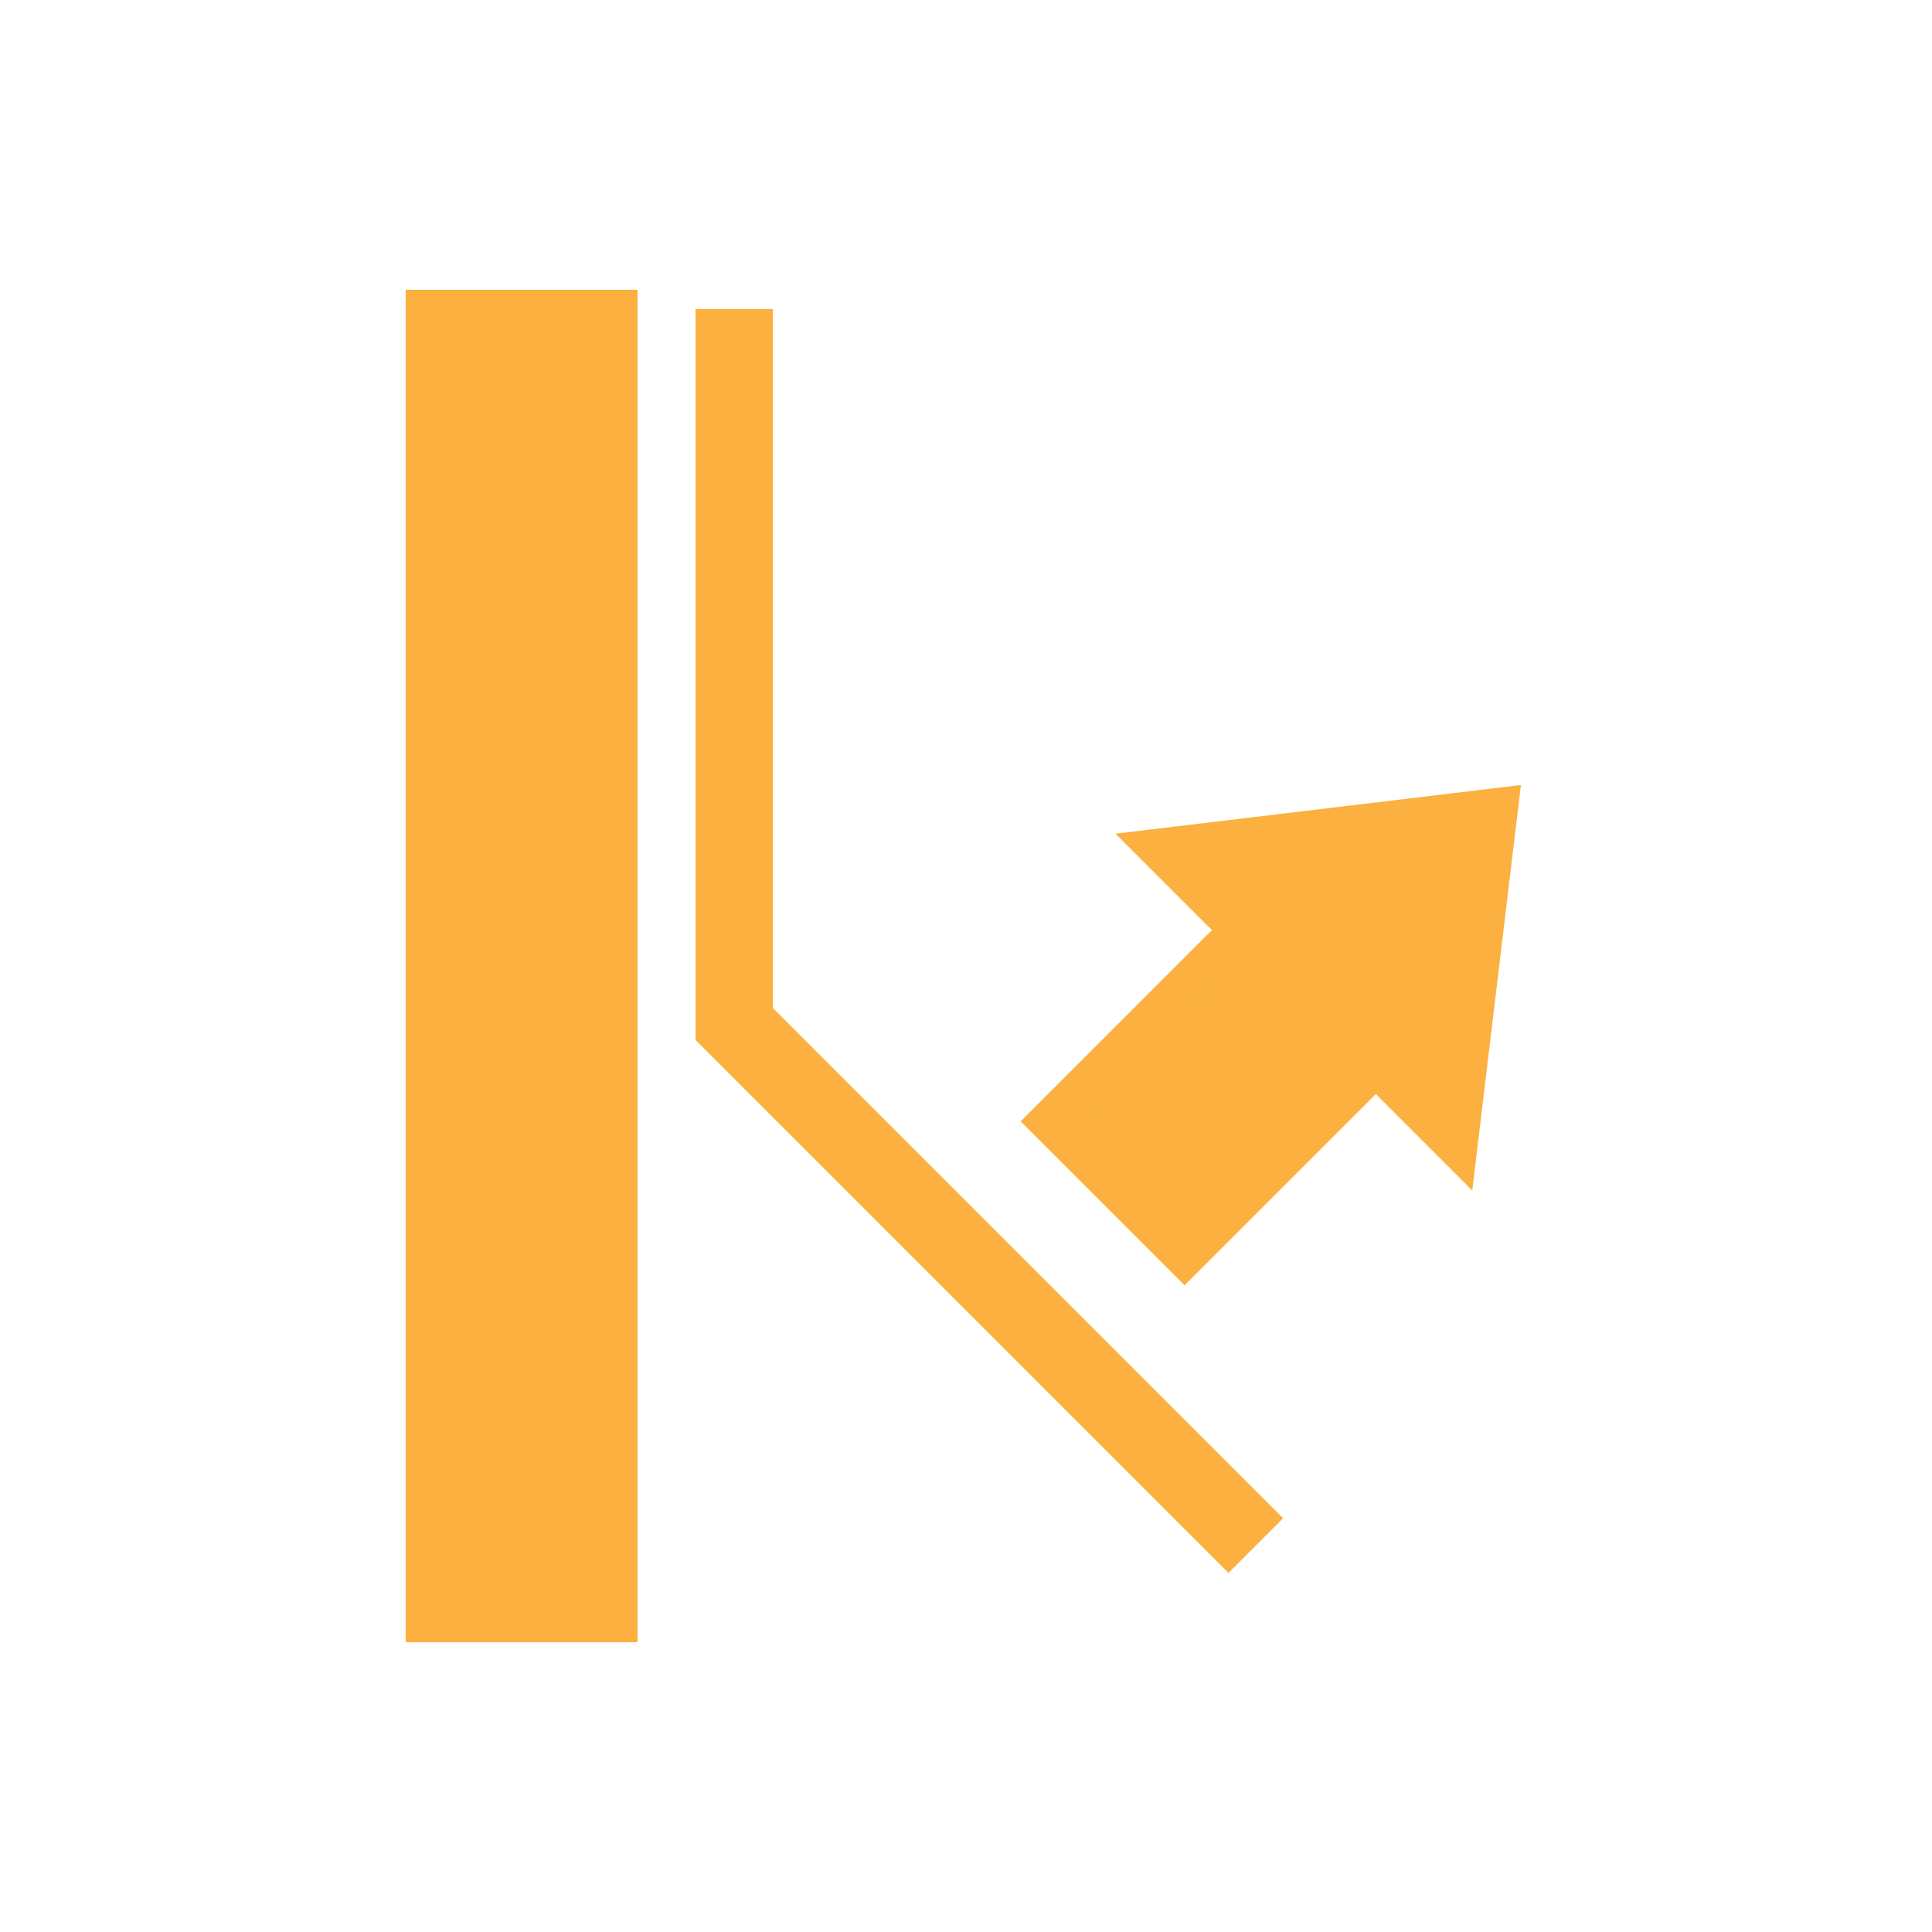 <svg width="50" height="50" viewBox="0 0 50 50" fill="none" xmlns="http://www.w3.org/2000/svg">
<path d="M11 42L11 8L16 8L16 42L11 42Z" fill="#FBB03F" stroke="#FBB03F"/>
<path d="M19 8V26.5L32.5 40" stroke="#FBB03F" stroke-width="2"/>
<path d="M38.789 20.889L29.95 21.95L32.071 24.071L27.122 29.021L30.657 32.556L33.132 30.081L35.607 27.607L37.728 29.728L38.789 20.889Z" fill="#FBB03F" stroke="#FBB03F"/>
</svg>
